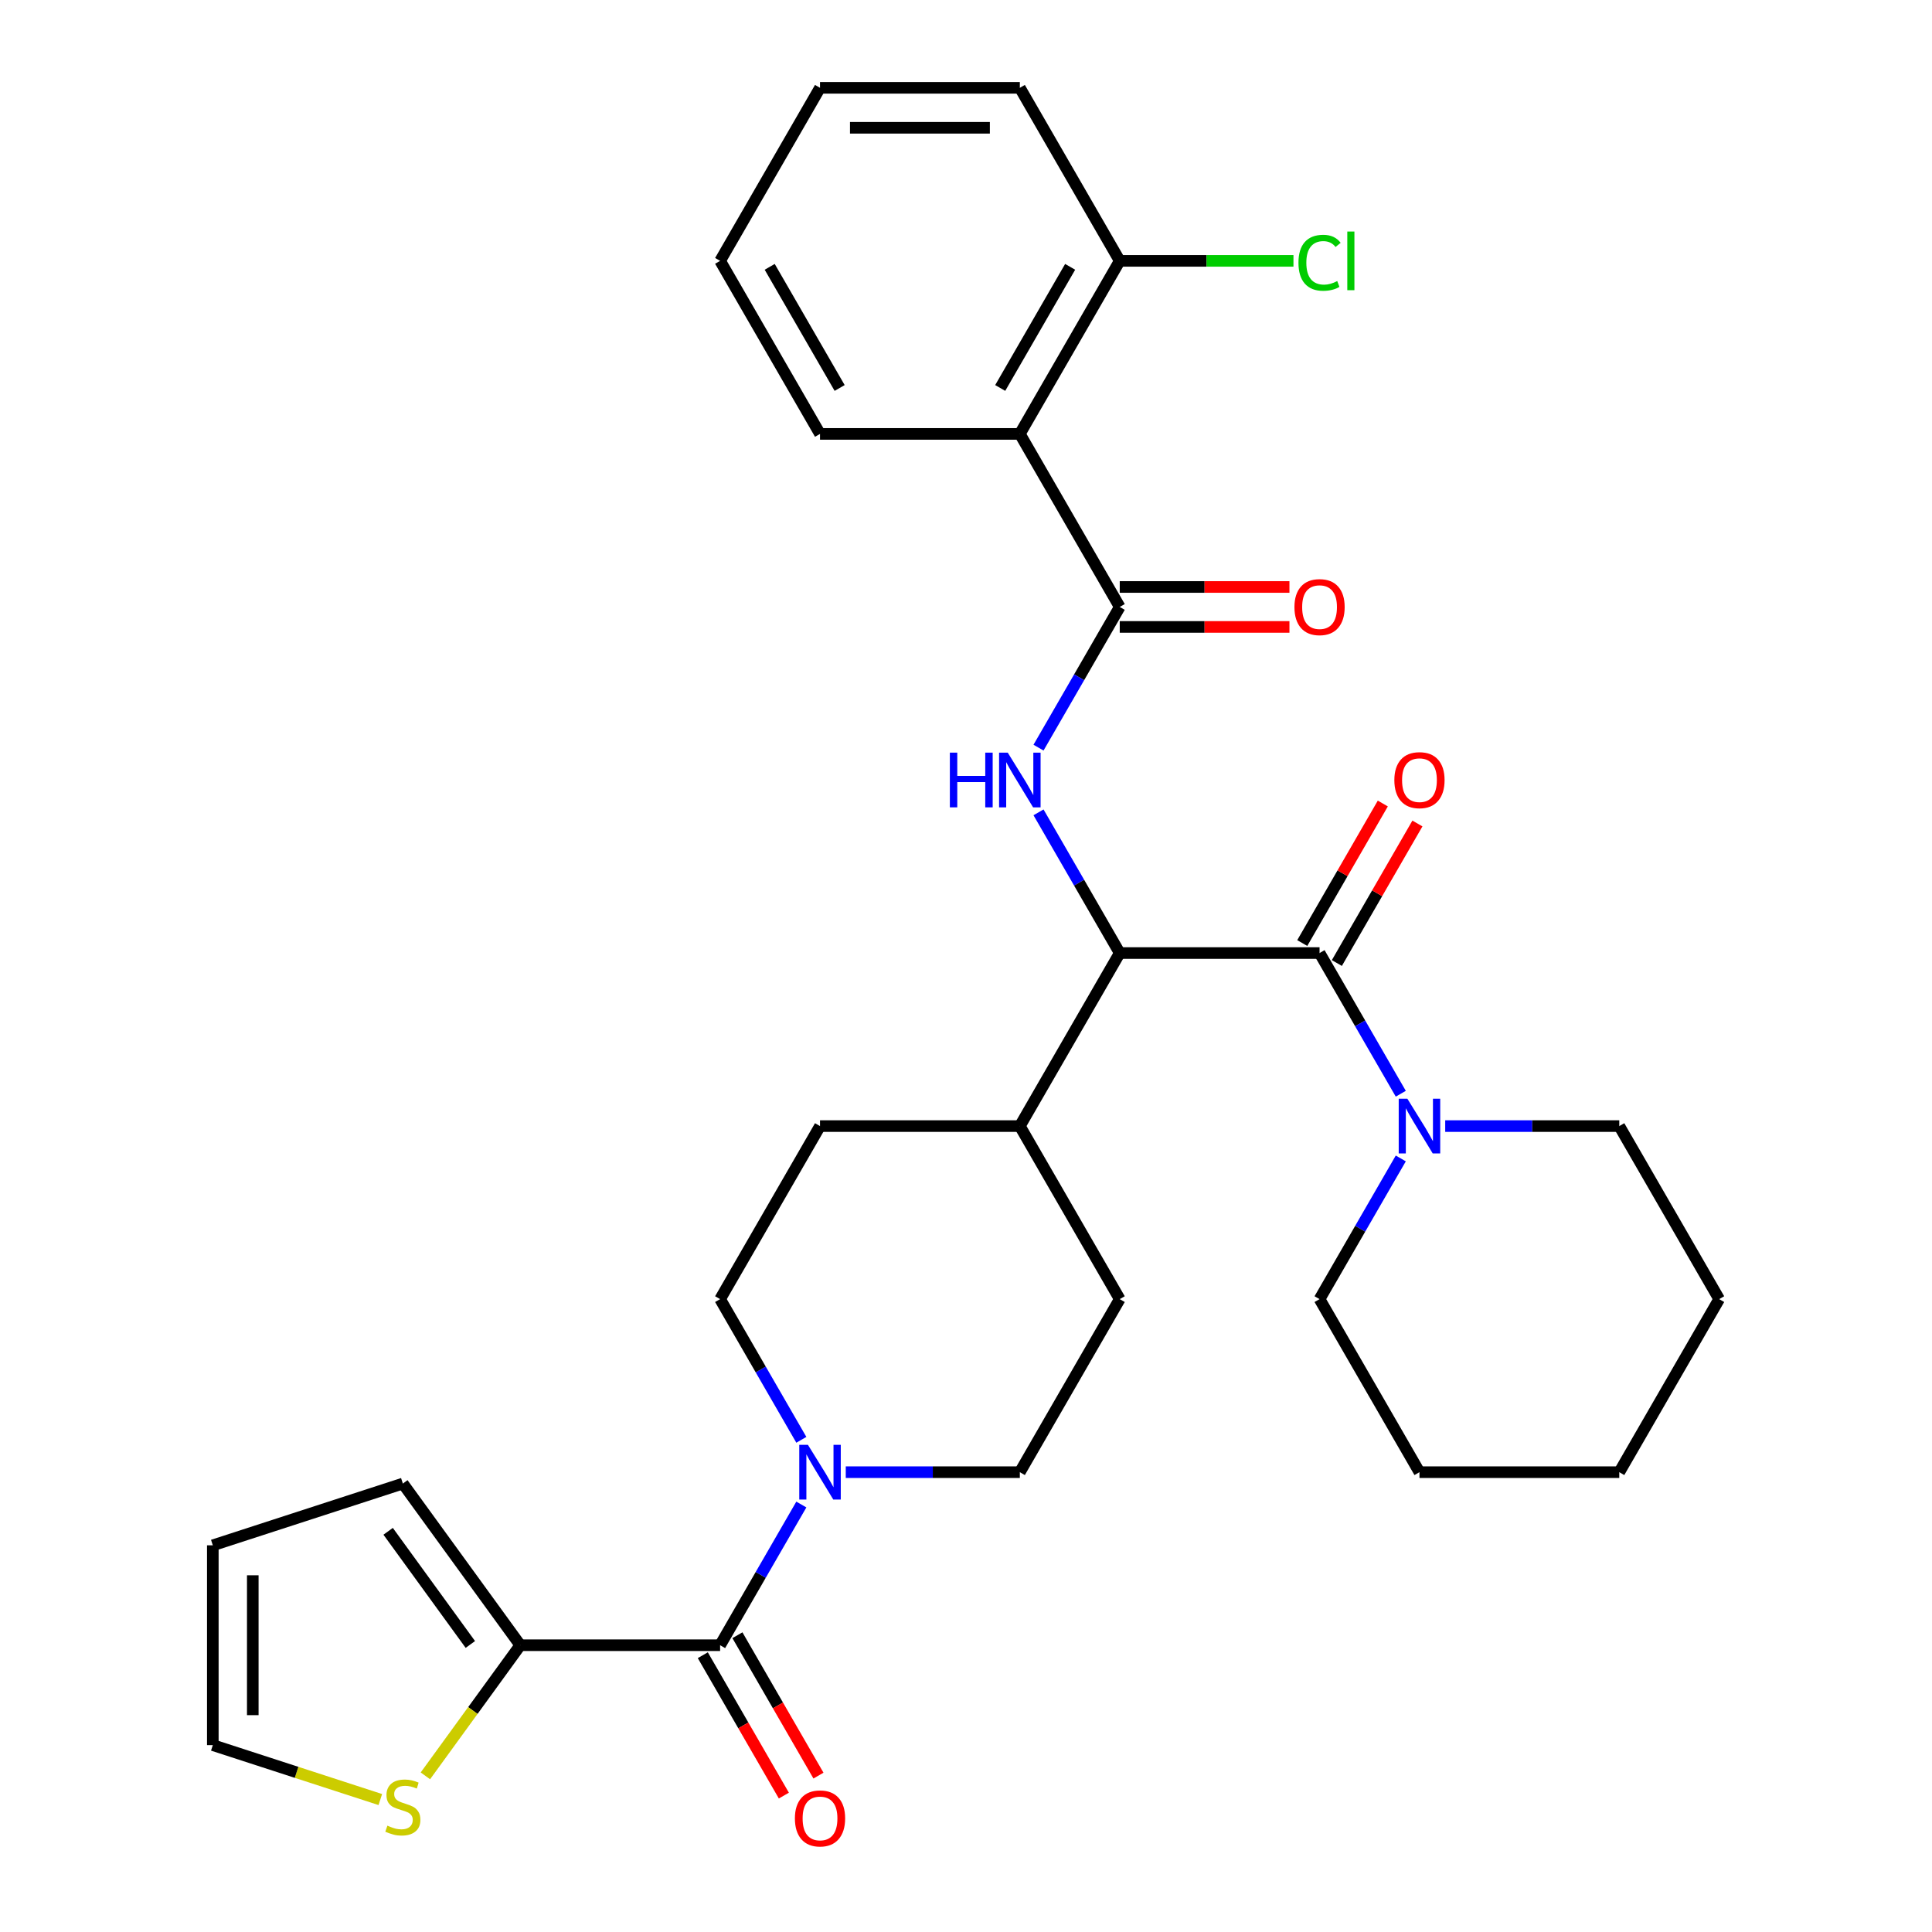 <?xml version='1.0' encoding='iso-8859-1'?>
<svg version='1.1' baseProfile='full'
              xmlns='http://www.w3.org/2000/svg'
                      xmlns:rdkit='http://www.rdkit.org/xml'
                      xmlns:xlink='http://www.w3.org/1999/xlink'
                  xml:space='preserve'
width='1000px' height='1000px' viewBox='0 0 1000 1000'>
<!-- END OF HEADER -->
<rect style='opacity:1.0;fill:#FFFFFF;stroke:none' width='1000' height='1000' x='0' y='0'> </rect>
<path class='bond-1' d='M 579.576,314.157 L 558.554,350.568' style='fill:none;fill-rule:evenodd;stroke:#000000;stroke-width:6px;stroke-linecap:butt;stroke-linejoin:miter;stroke-opacity:1' />
<path class='bond-1' d='M 558.554,350.568 L 537.533,386.979' style='fill:none;fill-rule:evenodd;stroke:#0000FF;stroke-width:6px;stroke-linecap:butt;stroke-linejoin:miter;stroke-opacity:1' />
<path class='bond-4' d='M 579.576,314.157 L 527.865,224.59' style='fill:none;fill-rule:evenodd;stroke:#000000;stroke-width:6px;stroke-linecap:butt;stroke-linejoin:miter;stroke-opacity:1' />
<path class='bond-12' d='M 579.576,324.5 L 623.495,324.5' style='fill:none;fill-rule:evenodd;stroke:#000000;stroke-width:6px;stroke-linecap:butt;stroke-linejoin:miter;stroke-opacity:1' />
<path class='bond-12' d='M 623.495,324.5 L 667.414,324.5' style='fill:none;fill-rule:evenodd;stroke:#FF0000;stroke-width:6px;stroke-linecap:butt;stroke-linejoin:miter;stroke-opacity:1' />
<path class='bond-12' d='M 579.576,303.815 L 623.495,303.815' style='fill:none;fill-rule:evenodd;stroke:#000000;stroke-width:6px;stroke-linecap:butt;stroke-linejoin:miter;stroke-opacity:1' />
<path class='bond-12' d='M 623.495,303.815 L 667.414,303.815' style='fill:none;fill-rule:evenodd;stroke:#FF0000;stroke-width:6px;stroke-linecap:butt;stroke-linejoin:miter;stroke-opacity:1' />
<path class='bond-0' d='M 683,493.292 L 579.576,493.292' style='fill:none;fill-rule:evenodd;stroke:#000000;stroke-width:6px;stroke-linecap:butt;stroke-linejoin:miter;stroke-opacity:1' />
<path class='bond-6' d='M 683,493.292 L 704.022,529.703' style='fill:none;fill-rule:evenodd;stroke:#000000;stroke-width:6px;stroke-linecap:butt;stroke-linejoin:miter;stroke-opacity:1' />
<path class='bond-6' d='M 704.022,529.703 L 725.044,566.114' style='fill:none;fill-rule:evenodd;stroke:#0000FF;stroke-width:6px;stroke-linecap:butt;stroke-linejoin:miter;stroke-opacity:1' />
<path class='bond-11' d='M 691.957,498.464 L 712.806,462.353' style='fill:none;fill-rule:evenodd;stroke:#000000;stroke-width:6px;stroke-linecap:butt;stroke-linejoin:miter;stroke-opacity:1' />
<path class='bond-11' d='M 712.806,462.353 L 733.654,426.242' style='fill:none;fill-rule:evenodd;stroke:#FF0000;stroke-width:6px;stroke-linecap:butt;stroke-linejoin:miter;stroke-opacity:1' />
<path class='bond-11' d='M 674.043,488.121 L 694.892,452.01' style='fill:none;fill-rule:evenodd;stroke:#000000;stroke-width:6px;stroke-linecap:butt;stroke-linejoin:miter;stroke-opacity:1' />
<path class='bond-11' d='M 694.892,452.01 L 715.741,415.899' style='fill:none;fill-rule:evenodd;stroke:#FF0000;stroke-width:6px;stroke-linecap:butt;stroke-linejoin:miter;stroke-opacity:1' />
<path class='bond-3' d='M 537.533,420.47 L 558.554,456.881' style='fill:none;fill-rule:evenodd;stroke:#0000FF;stroke-width:6px;stroke-linecap:butt;stroke-linejoin:miter;stroke-opacity:1' />
<path class='bond-3' d='M 558.554,456.881 L 579.576,493.292' style='fill:none;fill-rule:evenodd;stroke:#000000;stroke-width:6px;stroke-linecap:butt;stroke-linejoin:miter;stroke-opacity:1' />
<path class='bond-2' d='M 372.729,851.563 L 393.751,815.152' style='fill:none;fill-rule:evenodd;stroke:#000000;stroke-width:6px;stroke-linecap:butt;stroke-linejoin:miter;stroke-opacity:1' />
<path class='bond-2' d='M 393.751,815.152 L 414.773,778.741' style='fill:none;fill-rule:evenodd;stroke:#0000FF;stroke-width:6px;stroke-linecap:butt;stroke-linejoin:miter;stroke-opacity:1' />
<path class='bond-7' d='M 372.729,851.563 L 269.305,851.563' style='fill:none;fill-rule:evenodd;stroke:#000000;stroke-width:6px;stroke-linecap:butt;stroke-linejoin:miter;stroke-opacity:1' />
<path class='bond-13' d='M 363.772,856.734 L 384.748,893.065' style='fill:none;fill-rule:evenodd;stroke:#000000;stroke-width:6px;stroke-linecap:butt;stroke-linejoin:miter;stroke-opacity:1' />
<path class='bond-13' d='M 384.748,893.065 L 405.724,929.396' style='fill:none;fill-rule:evenodd;stroke:#FF0000;stroke-width:6px;stroke-linecap:butt;stroke-linejoin:miter;stroke-opacity:1' />
<path class='bond-13' d='M 381.686,846.391 L 402.661,882.722' style='fill:none;fill-rule:evenodd;stroke:#000000;stroke-width:6px;stroke-linecap:butt;stroke-linejoin:miter;stroke-opacity:1' />
<path class='bond-13' d='M 402.661,882.722 L 423.637,919.053' style='fill:none;fill-rule:evenodd;stroke:#FF0000;stroke-width:6px;stroke-linecap:butt;stroke-linejoin:miter;stroke-opacity:1' />
<path class='bond-10' d='M 579.576,493.292 L 527.865,582.86' style='fill:none;fill-rule:evenodd;stroke:#000000;stroke-width:6px;stroke-linecap:butt;stroke-linejoin:miter;stroke-opacity:1' />
<path class='bond-9' d='M 527.865,224.59 L 579.576,135.022' style='fill:none;fill-rule:evenodd;stroke:#000000;stroke-width:6px;stroke-linecap:butt;stroke-linejoin:miter;stroke-opacity:1' />
<path class='bond-9' d='M 517.708,200.812 L 553.906,138.115' style='fill:none;fill-rule:evenodd;stroke:#000000;stroke-width:6px;stroke-linecap:butt;stroke-linejoin:miter;stroke-opacity:1' />
<path class='bond-22' d='M 527.865,224.59 L 424.441,224.59' style='fill:none;fill-rule:evenodd;stroke:#000000;stroke-width:6px;stroke-linecap:butt;stroke-linejoin:miter;stroke-opacity:1' />
<path class='bond-5' d='M 437.766,761.995 L 482.815,761.995' style='fill:none;fill-rule:evenodd;stroke:#0000FF;stroke-width:6px;stroke-linecap:butt;stroke-linejoin:miter;stroke-opacity:1' />
<path class='bond-5' d='M 482.815,761.995 L 527.865,761.995' style='fill:none;fill-rule:evenodd;stroke:#000000;stroke-width:6px;stroke-linecap:butt;stroke-linejoin:miter;stroke-opacity:1' />
<path class='bond-32' d='M 414.773,745.249 L 393.751,708.838' style='fill:none;fill-rule:evenodd;stroke:#0000FF;stroke-width:6px;stroke-linecap:butt;stroke-linejoin:miter;stroke-opacity:1' />
<path class='bond-32' d='M 393.751,708.838 L 372.729,672.427' style='fill:none;fill-rule:evenodd;stroke:#000000;stroke-width:6px;stroke-linecap:butt;stroke-linejoin:miter;stroke-opacity:1' />
<path class='bond-23' d='M 725.044,599.606 L 704.022,636.016' style='fill:none;fill-rule:evenodd;stroke:#0000FF;stroke-width:6px;stroke-linecap:butt;stroke-linejoin:miter;stroke-opacity:1' />
<path class='bond-23' d='M 704.022,636.016 L 683,672.427' style='fill:none;fill-rule:evenodd;stroke:#000000;stroke-width:6px;stroke-linecap:butt;stroke-linejoin:miter;stroke-opacity:1' />
<path class='bond-24' d='M 748.038,582.86 L 793.087,582.86' style='fill:none;fill-rule:evenodd;stroke:#0000FF;stroke-width:6px;stroke-linecap:butt;stroke-linejoin:miter;stroke-opacity:1' />
<path class='bond-24' d='M 793.087,582.86 L 838.136,582.86' style='fill:none;fill-rule:evenodd;stroke:#000000;stroke-width:6px;stroke-linecap:butt;stroke-linejoin:miter;stroke-opacity:1' />
<path class='bond-8' d='M 269.305,851.563 L 244.743,885.37' style='fill:none;fill-rule:evenodd;stroke:#000000;stroke-width:6px;stroke-linecap:butt;stroke-linejoin:miter;stroke-opacity:1' />
<path class='bond-8' d='M 244.743,885.37 L 220.18,919.178' style='fill:none;fill-rule:evenodd;stroke:#CCCC00;stroke-width:6px;stroke-linecap:butt;stroke-linejoin:miter;stroke-opacity:1' />
<path class='bond-16' d='M 269.305,851.563 L 208.514,767.891' style='fill:none;fill-rule:evenodd;stroke:#000000;stroke-width:6px;stroke-linecap:butt;stroke-linejoin:miter;stroke-opacity:1' />
<path class='bond-16' d='M 243.452,851.17 L 200.899,792.6' style='fill:none;fill-rule:evenodd;stroke:#000000;stroke-width:6px;stroke-linecap:butt;stroke-linejoin:miter;stroke-opacity:1' />
<path class='bond-17' d='M 196.849,931.444 L 153.501,917.359' style='fill:none;fill-rule:evenodd;stroke:#CCCC00;stroke-width:6px;stroke-linecap:butt;stroke-linejoin:miter;stroke-opacity:1' />
<path class='bond-17' d='M 153.501,917.359 L 110.153,903.274' style='fill:none;fill-rule:evenodd;stroke:#000000;stroke-width:6px;stroke-linecap:butt;stroke-linejoin:miter;stroke-opacity:1' />
<path class='bond-21' d='M 579.576,135.022 L 624.535,135.022' style='fill:none;fill-rule:evenodd;stroke:#000000;stroke-width:6px;stroke-linecap:butt;stroke-linejoin:miter;stroke-opacity:1' />
<path class='bond-21' d='M 624.535,135.022 L 669.494,135.022' style='fill:none;fill-rule:evenodd;stroke:#00CC00;stroke-width:6px;stroke-linecap:butt;stroke-linejoin:miter;stroke-opacity:1' />
<path class='bond-25' d='M 579.576,135.022 L 527.865,45.455' style='fill:none;fill-rule:evenodd;stroke:#000000;stroke-width:6px;stroke-linecap:butt;stroke-linejoin:miter;stroke-opacity:1' />
<path class='bond-19' d='M 527.865,582.86 L 579.576,672.427' style='fill:none;fill-rule:evenodd;stroke:#000000;stroke-width:6px;stroke-linecap:butt;stroke-linejoin:miter;stroke-opacity:1' />
<path class='bond-20' d='M 527.865,582.86 L 424.441,582.86' style='fill:none;fill-rule:evenodd;stroke:#000000;stroke-width:6px;stroke-linecap:butt;stroke-linejoin:miter;stroke-opacity:1' />
<path class='bond-14' d='M 372.729,672.427 L 424.441,582.86' style='fill:none;fill-rule:evenodd;stroke:#000000;stroke-width:6px;stroke-linecap:butt;stroke-linejoin:miter;stroke-opacity:1' />
<path class='bond-15' d='M 527.865,761.995 L 579.576,672.427' style='fill:none;fill-rule:evenodd;stroke:#000000;stroke-width:6px;stroke-linecap:butt;stroke-linejoin:miter;stroke-opacity:1' />
<path class='bond-18' d='M 208.514,767.891 L 110.153,799.851' style='fill:none;fill-rule:evenodd;stroke:#000000;stroke-width:6px;stroke-linecap:butt;stroke-linejoin:miter;stroke-opacity:1' />
<path class='bond-34' d='M 110.153,903.274 L 110.153,799.851' style='fill:none;fill-rule:evenodd;stroke:#000000;stroke-width:6px;stroke-linecap:butt;stroke-linejoin:miter;stroke-opacity:1' />
<path class='bond-34' d='M 130.837,887.761 L 130.837,815.364' style='fill:none;fill-rule:evenodd;stroke:#000000;stroke-width:6px;stroke-linecap:butt;stroke-linejoin:miter;stroke-opacity:1' />
<path class='bond-26' d='M 424.441,224.59 L 372.729,135.022' style='fill:none;fill-rule:evenodd;stroke:#000000;stroke-width:6px;stroke-linecap:butt;stroke-linejoin:miter;stroke-opacity:1' />
<path class='bond-26' d='M 434.598,200.812 L 398.399,138.115' style='fill:none;fill-rule:evenodd;stroke:#000000;stroke-width:6px;stroke-linecap:butt;stroke-linejoin:miter;stroke-opacity:1' />
<path class='bond-28' d='M 683,672.427 L 734.712,761.995' style='fill:none;fill-rule:evenodd;stroke:#000000;stroke-width:6px;stroke-linecap:butt;stroke-linejoin:miter;stroke-opacity:1' />
<path class='bond-27' d='M 838.136,582.86 L 889.847,672.427' style='fill:none;fill-rule:evenodd;stroke:#000000;stroke-width:6px;stroke-linecap:butt;stroke-linejoin:miter;stroke-opacity:1' />
<path class='bond-31' d='M 527.865,45.455 L 424.441,45.455' style='fill:none;fill-rule:evenodd;stroke:#000000;stroke-width:6px;stroke-linecap:butt;stroke-linejoin:miter;stroke-opacity:1' />
<path class='bond-31' d='M 512.351,66.139 L 439.954,66.139' style='fill:none;fill-rule:evenodd;stroke:#000000;stroke-width:6px;stroke-linecap:butt;stroke-linejoin:miter;stroke-opacity:1' />
<path class='bond-29' d='M 372.729,135.022 L 424.441,45.455' style='fill:none;fill-rule:evenodd;stroke:#000000;stroke-width:6px;stroke-linecap:butt;stroke-linejoin:miter;stroke-opacity:1' />
<path class='bond-30' d='M 889.847,672.427 L 838.136,761.995' style='fill:none;fill-rule:evenodd;stroke:#000000;stroke-width:6px;stroke-linecap:butt;stroke-linejoin:miter;stroke-opacity:1' />
<path class='bond-33' d='M 734.712,761.995 L 838.136,761.995' style='fill:none;fill-rule:evenodd;stroke:#000000;stroke-width:6px;stroke-linecap:butt;stroke-linejoin:miter;stroke-opacity:1' />
<path  class='atom-2' d='M 491.645 389.565
L 495.485 389.565
L 495.485 401.605
L 509.965 401.605
L 509.965 389.565
L 513.805 389.565
L 513.805 417.885
L 509.965 417.885
L 509.965 404.805
L 495.485 404.805
L 495.485 417.885
L 491.645 417.885
L 491.645 389.565
' fill='#0000FF'/>
<path  class='atom-2' d='M 521.605 389.565
L 530.885 404.565
Q 531.805 406.045, 533.285 408.725
Q 534.765 411.405, 534.845 411.565
L 534.845 389.565
L 538.605 389.565
L 538.605 417.885
L 534.725 417.885
L 524.765 401.485
Q 523.605 399.565, 522.365 397.365
Q 521.165 395.165, 520.805 394.485
L 520.805 417.885
L 517.125 417.885
L 517.125 389.565
L 521.605 389.565
' fill='#0000FF'/>
<path  class='atom-6' d='M 418.181 747.835
L 427.461 762.835
Q 428.381 764.315, 429.861 766.995
Q 431.341 769.675, 431.421 769.835
L 431.421 747.835
L 435.181 747.835
L 435.181 776.155
L 431.301 776.155
L 421.341 759.755
Q 420.181 757.835, 418.941 755.635
Q 417.741 753.435, 417.381 752.755
L 417.381 776.155
L 413.701 776.155
L 413.701 747.835
L 418.181 747.835
' fill='#0000FF'/>
<path  class='atom-7' d='M 728.452 568.7
L 737.732 583.7
Q 738.652 585.18, 740.132 587.86
Q 741.612 590.54, 741.692 590.7
L 741.692 568.7
L 745.452 568.7
L 745.452 597.02
L 741.572 597.02
L 731.612 580.62
Q 730.452 578.7, 729.212 576.5
Q 728.012 574.3, 727.652 573.62
L 727.652 597.02
L 723.972 597.02
L 723.972 568.7
L 728.452 568.7
' fill='#0000FF'/>
<path  class='atom-9' d='M 200.514 944.954
Q 200.834 945.074, 202.154 945.634
Q 203.474 946.194, 204.914 946.554
Q 206.394 946.874, 207.834 946.874
Q 210.514 946.874, 212.074 945.594
Q 213.634 944.274, 213.634 941.994
Q 213.634 940.434, 212.834 939.474
Q 212.074 938.514, 210.874 937.994
Q 209.674 937.474, 207.674 936.874
Q 205.154 936.114, 203.634 935.394
Q 202.154 934.674, 201.074 933.154
Q 200.034 931.634, 200.034 929.074
Q 200.034 925.514, 202.434 923.314
Q 204.874 921.114, 209.674 921.114
Q 212.954 921.114, 216.674 922.674
L 215.754 925.754
Q 212.354 924.354, 209.794 924.354
Q 207.034 924.354, 205.514 925.514
Q 203.994 926.634, 204.034 928.594
Q 204.034 930.114, 204.794 931.034
Q 205.594 931.954, 206.714 932.474
Q 207.874 932.994, 209.794 933.594
Q 212.354 934.394, 213.874 935.194
Q 215.394 935.994, 216.474 937.634
Q 217.594 939.234, 217.594 941.994
Q 217.594 945.914, 214.954 948.034
Q 212.354 950.114, 207.994 950.114
Q 205.474 950.114, 203.554 949.554
Q 201.674 949.034, 199.434 948.114
L 200.514 944.954
' fill='#CCCC00'/>
<path  class='atom-12' d='M 721.712 403.805
Q 721.712 397.005, 725.072 393.205
Q 728.432 389.405, 734.712 389.405
Q 740.992 389.405, 744.352 393.205
Q 747.712 397.005, 747.712 403.805
Q 747.712 410.685, 744.312 414.605
Q 740.912 418.485, 734.712 418.485
Q 728.472 418.485, 725.072 414.605
Q 721.712 410.725, 721.712 403.805
M 734.712 415.285
Q 739.032 415.285, 741.352 412.405
Q 743.712 409.485, 743.712 403.805
Q 743.712 398.245, 741.352 395.445
Q 739.032 392.605, 734.712 392.605
Q 730.392 392.605, 728.032 395.405
Q 725.712 398.205, 725.712 403.805
Q 725.712 409.525, 728.032 412.405
Q 730.392 415.285, 734.712 415.285
' fill='#FF0000'/>
<path  class='atom-13' d='M 670 314.237
Q 670 307.437, 673.36 303.637
Q 676.72 299.837, 683 299.837
Q 689.28 299.837, 692.64 303.637
Q 696 307.437, 696 314.237
Q 696 321.117, 692.6 325.037
Q 689.2 328.917, 683 328.917
Q 676.76 328.917, 673.36 325.037
Q 670 321.157, 670 314.237
M 683 325.717
Q 687.32 325.717, 689.64 322.837
Q 692 319.917, 692 314.237
Q 692 308.677, 689.64 305.877
Q 687.32 303.037, 683 303.037
Q 678.68 303.037, 676.32 305.837
Q 674 308.637, 674 314.237
Q 674 319.957, 676.32 322.837
Q 678.68 325.717, 683 325.717
' fill='#FF0000'/>
<path  class='atom-14' d='M 411.441 941.21
Q 411.441 934.41, 414.801 930.61
Q 418.161 926.81, 424.441 926.81
Q 430.721 926.81, 434.081 930.61
Q 437.441 934.41, 437.441 941.21
Q 437.441 948.09, 434.041 952.01
Q 430.641 955.89, 424.441 955.89
Q 418.201 955.89, 414.801 952.01
Q 411.441 948.13, 411.441 941.21
M 424.441 952.69
Q 428.761 952.69, 431.081 949.81
Q 433.441 946.89, 433.441 941.21
Q 433.441 935.65, 431.081 932.85
Q 428.761 930.01, 424.441 930.01
Q 420.121 930.01, 417.761 932.81
Q 415.441 935.61, 415.441 941.21
Q 415.441 946.93, 417.761 949.81
Q 420.121 952.69, 424.441 952.69
' fill='#FF0000'/>
<path  class='atom-22' d='M 672.08 136.002
Q 672.08 128.962, 675.36 125.282
Q 678.68 121.562, 684.96 121.562
Q 690.8 121.562, 693.92 125.682
L 691.28 127.842
Q 689 124.842, 684.96 124.842
Q 680.68 124.842, 678.4 127.722
Q 676.16 130.562, 676.16 136.002
Q 676.16 141.602, 678.48 144.482
Q 680.84 147.362, 685.4 147.362
Q 688.52 147.362, 692.16 145.482
L 693.28 148.482
Q 691.8 149.442, 689.56 150.002
Q 687.32 150.562, 684.84 150.562
Q 678.68 150.562, 675.36 146.802
Q 672.08 143.042, 672.08 136.002
' fill='#00CC00'/>
<path  class='atom-22' d='M 697.36 119.842
L 701.04 119.842
L 701.04 150.202
L 697.36 150.202
L 697.36 119.842
' fill='#00CC00'/>
</svg>

